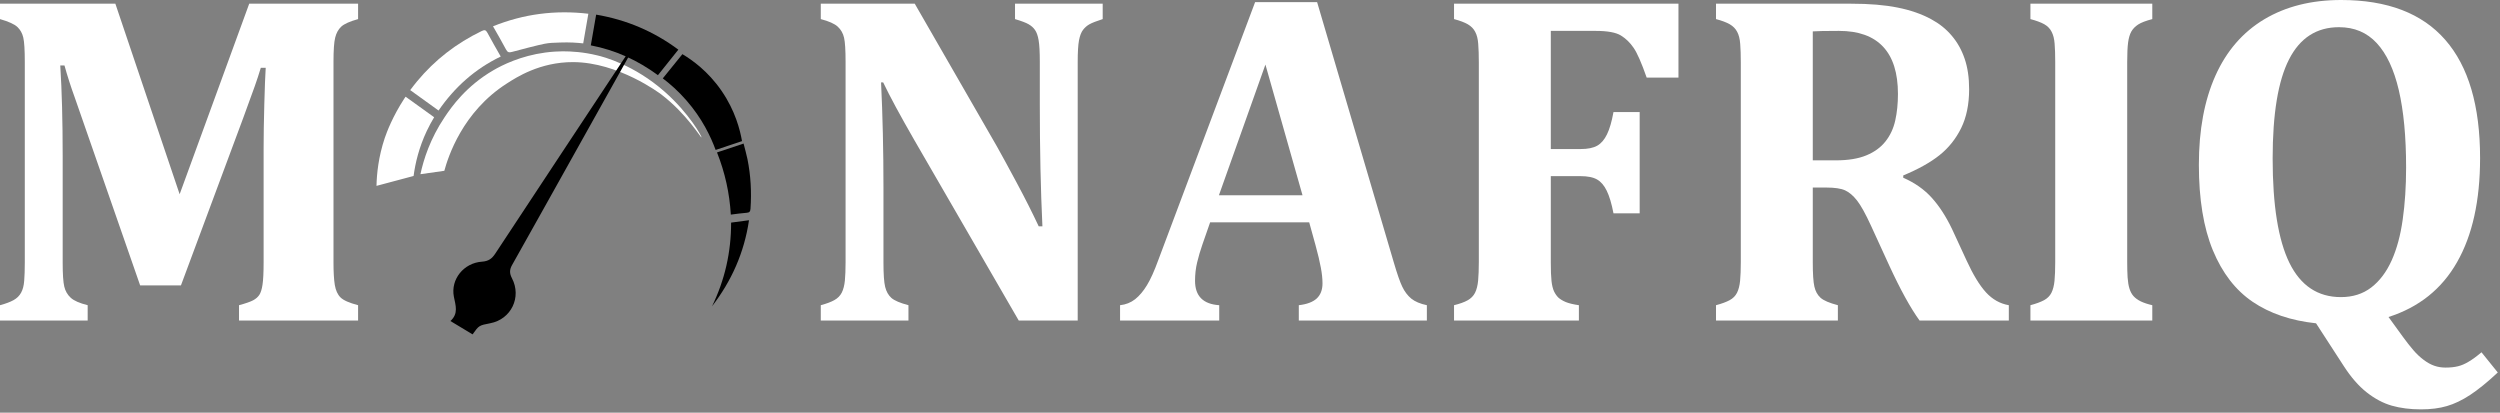 <svg width="521" height="86" viewBox="0 0 521 86" fill="none" xmlns="http://www.w3.org/2000/svg">
  <rect x="0" y="0" width="521" height="86" fill="#808080" stroke="none"/>
  <path d="M497.766 66.062L500.745 70.167C501.521 71.234 502.25 72.167 502.932 72.958C503.609 73.75 504.333 74.427 505.099 75C505.875 75.583 506.62 75.99 507.328 76.229C508.037 76.479 508.813 76.604 509.662 76.604C510.662 76.604 511.516 76.51 512.224 76.333C512.932 76.167 513.667 75.854 514.432 75.396C515.208 74.948 516.109 74.292 517.141 73.417L520.537 77.625C518.37 79.651 516.443 81.213 514.766 82.312C513.099 83.406 511.484 84.177 509.932 84.625C508.391 85.083 506.589 85.312 504.537 85.312C502.271 85.312 500.245 85.052 498.453 84.542C496.662 84.026 494.917 83.104 493.224 81.771C491.542 80.448 489.943 78.615 488.432 76.271L482.662 67.375C477.438 66.818 473.037 65.328 469.453 62.896C465.88 60.469 463.12 56.891 461.162 52.167C459.214 47.448 458.245 41.5 458.245 34.333C458.245 27.083 459.396 20.891 461.703 15.75C464.005 10.615 467.396 6.703 471.87 4.021C476.354 1.344 481.693 0 487.891 0C497.526 0 504.766 2.771 509.599 8.312C514.432 13.844 516.849 22.052 516.849 32.938C516.849 41.802 515.25 49.031 512.057 54.625C508.875 60.224 504.109 64.037 497.766 66.062ZM473.62 33.042C473.62 42.781 474.787 50.031 477.12 54.792C479.464 59.542 483.042 61.917 487.849 61.917C490.318 61.917 492.422 61.25 494.162 59.917C495.912 58.573 497.328 56.698 498.412 54.292C499.495 51.891 500.266 49.042 500.724 45.75C501.193 42.458 501.432 38.849 501.432 34.917C501.432 28.5 500.922 23.125 499.912 18.792C498.896 14.458 497.359 11.188 495.307 8.979C493.266 6.771 490.646 5.667 487.453 5.667C482.787 5.667 479.313 7.906 477.037 12.375C474.755 16.833 473.62 23.724 473.62 33.042Z" fill="white" />
  <path d="M443.308 54.646C443.308 55.786 443.334 56.844 443.391 57.812C443.459 58.771 443.589 59.557 443.787 60.167C443.98 60.781 444.256 61.292 444.621 61.708C444.996 62.125 445.501 62.495 446.141 62.812C446.793 63.12 447.589 63.386 448.537 63.604V66.792H423.141V63.604C424.334 63.286 425.277 62.938 425.975 62.562C426.668 62.188 427.183 61.677 427.516 61.021C427.85 60.354 428.063 59.516 428.162 58.5C428.256 57.49 428.308 56.203 428.308 54.646V12.917C428.308 11.375 428.266 10.104 428.183 9.104C428.11 8.104 427.902 7.281 427.558 6.625C427.225 5.958 426.709 5.432 426.016 5.042C425.319 4.656 424.36 4.302 423.141 3.979V0.771H448.537V3.979C447.204 4.328 446.225 4.703 445.6 5.104C444.975 5.51 444.496 6 444.162 6.583C443.839 7.167 443.621 7.927 443.496 8.854C443.371 9.787 443.308 11.156 443.308 12.958V54.646Z" fill="white" />
  <path d="M383.012 66.792H357.617V63.604C358.809 63.286 359.752 62.938 360.45 62.562C361.143 62.188 361.658 61.677 361.992 61.021C362.325 60.354 362.538 59.516 362.637 58.5C362.731 57.49 362.783 56.203 362.783 54.646V12.958C362.783 11.448 362.742 10.177 362.658 9.146C362.585 8.12 362.377 7.287 362.033 6.646C361.7 5.995 361.184 5.469 360.492 5.063C359.794 4.662 358.835 4.302 357.617 3.979V0.771H385.804C389.606 0.771 392.835 1.042 395.492 1.583C398.158 2.115 400.492 2.927 402.492 4.021C404.169 4.927 405.585 6.063 406.742 7.438C407.908 8.802 408.804 10.396 409.429 12.229C410.054 14.052 410.367 16.167 410.367 18.583C410.367 21.74 409.809 24.448 408.7 26.708C407.585 28.958 406.085 30.833 404.2 32.333C402.325 33.833 399.804 35.245 396.637 36.562V37.042C399.023 38.083 400.997 39.469 402.554 41.188C404.122 42.911 405.538 45.094 406.804 47.729L409.846 54.312C411.189 57.245 412.533 59.448 413.867 60.917C415.21 62.391 416.804 63.286 418.637 63.604V66.792H400.033C398.158 64.208 396.044 60.375 393.7 55.292L389.908 47.021C388.783 44.562 387.814 42.823 387.012 41.792C386.205 40.766 385.372 40.057 384.512 39.667C383.663 39.281 382.351 39.083 380.575 39.083H377.783V54.646C377.783 57.062 377.893 58.761 378.117 59.729C378.335 60.703 378.768 61.479 379.408 62.062C380.059 62.636 381.262 63.146 383.012 63.604V66.792ZM377.783 6.542V33.417H382.575C385.143 33.417 387.268 33.073 388.95 32.375C390.627 31.682 391.955 30.719 392.929 29.479C393.913 28.245 394.596 26.787 394.971 25.104C395.346 23.427 395.533 21.583 395.533 19.583C395.533 15.208 394.497 11.927 392.429 9.729C390.372 7.537 387.309 6.438 383.242 6.438C380.46 6.438 378.643 6.474 377.783 6.542Z" fill="white" />
  <path d="M323.187 54.646C323.187 56.354 323.234 57.656 323.333 58.542C323.427 59.432 323.604 60.156 323.854 60.708C324.114 61.25 324.427 61.698 324.791 62.042C325.166 62.375 325.677 62.682 326.333 62.958C327 63.224 327.901 63.438 329.041 63.604V66.792H303.021V63.604C304.213 63.312 305.156 62.974 305.854 62.583C306.547 62.198 307.062 61.677 307.396 61.021C307.729 60.354 307.942 59.511 308.041 58.479C308.135 57.438 308.187 56.146 308.187 54.604V12.958C308.187 11.448 308.146 10.177 308.062 9.146C307.989 8.12 307.781 7.287 307.437 6.646C307.104 5.995 306.588 5.469 305.896 5.063C305.198 4.662 304.239 4.302 303.021 3.979V0.771H349.791V16.167H343.166C342.093 13.099 341.187 11.031 340.437 9.958C339.698 8.875 338.817 8.021 337.791 7.396C336.76 6.76 335.005 6.438 332.521 6.438H323.187V31.062H329.375C330.885 31.062 332.052 30.828 332.875 30.354C333.692 29.886 334.364 29.099 334.896 28C335.437 26.906 335.885 25.354 336.25 23.354H341.708V44.458H336.25C335.859 42.417 335.385 40.844 334.833 39.729C334.291 38.62 333.614 37.844 332.812 37.396C332.005 36.938 330.859 36.708 329.375 36.708H323.187V54.646Z" fill="white" />
  <path d="M272.838 46.333H252.192L250.588 50.938C250.14 52.219 249.775 53.469 249.484 54.688C249.192 55.896 249.046 57.177 249.046 58.521C249.046 61.688 250.723 63.385 254.088 63.604V66.792H233.421V63.604C234.614 63.479 235.661 63.062 236.567 62.354C237.468 61.635 238.286 60.661 239.025 59.438C239.775 58.219 240.567 56.458 241.4 54.167L261.567 0.438H274.484L290.442 54.604C291.15 57.021 291.744 58.74 292.234 59.75C292.718 60.766 293.343 61.594 294.109 62.229C294.885 62.854 295.968 63.312 297.359 63.604V66.792H270.671V63.604C272.348 63.411 273.593 62.948 274.4 62.208C275.202 61.458 275.609 60.411 275.609 59.062C275.609 58.062 275.489 56.953 275.254 55.729C275.03 54.495 274.661 52.948 274.15 51.083L272.838 46.333ZM254.025 40.688H271.442L263.713 13.458L254.025 40.688Z" fill="white" />
  <path d="M229.801 0.771V3.979C228.509 4.396 227.598 4.75 227.072 5.042C226.541 5.333 226.093 5.724 225.718 6.208C225.343 6.682 225.056 7.412 224.864 8.396C224.681 9.385 224.593 10.891 224.593 12.917V66.792H212.301L190.53 29.167C187.598 24.073 185.436 20.073 184.051 17.167H183.614C183.947 24.099 184.114 31.417 184.114 39.125V54.708C184.114 57.125 184.228 58.823 184.468 59.792C184.702 60.75 185.134 61.516 185.759 62.083C186.395 62.641 187.582 63.146 189.322 63.604V66.792H171.051V63.604C172.244 63.286 173.186 62.932 173.884 62.542C174.577 62.156 175.093 61.636 175.426 60.979C175.759 60.312 175.973 59.479 176.072 58.479C176.166 57.479 176.218 56.224 176.218 54.708V12.875C176.218 10.458 176.114 8.792 175.905 7.875C175.697 6.948 175.259 6.177 174.593 5.563C173.936 4.953 172.759 4.427 171.051 3.979V0.771H190.634L207.759 30.521C208.811 32.396 210.197 34.932 211.905 38.125C213.614 41.307 215.134 44.323 216.468 47.167H217.239C216.874 39.458 216.697 31.042 216.697 21.917V12.917C216.697 10.823 216.614 9.307 216.447 8.375C216.291 7.448 216.041 6.74 215.697 6.25C215.364 5.766 214.91 5.365 214.343 5.042C213.785 4.724 212.848 4.37 211.53 3.979V0.771H229.801Z" fill="white" />
  <path d="M86.191 36.673C86.545 34.011 87.31 30.751 88.935 27.303C89.43 26.256 89.951 25.308 90.477 24.433C88.466 22.991 86.503 21.579 84.524 20.152C84.399 20.334 84.316 20.459 84.227 20.59C81.841 24.251 80.612 27.501 80.185 28.756C78.857 32.715 78.519 36.246 78.461 38.735L86.191 36.673Z" fill="white" />
  <path d="M123.123 9.464C123.503 7.303 123.868 5.214 124.237 3.048C130.571 4.126 136.222 6.527 141.368 10.345C139.925 12.136 138.555 13.86 137.112 15.668C132.93 12.589 128.321 10.454 123.123 9.454" fill="black" />
  <path d="M138.128 16.334C139.487 14.652 140.857 12.97 142.211 11.287C144.164 12.449 147.529 14.793 150.368 18.923C153.253 23.105 154.243 27.157 154.638 29.407C152.8 30.017 150.961 30.636 149.138 31.246C148.133 28.517 146.341 24.688 143.05 20.928C141.368 18.991 139.654 17.491 138.144 16.35" fill="black" />
  <path d="M138.524 19.121C132.107 13.464 125.748 11.839 124.477 11.543C121.581 10.834 119.065 10.694 117.269 10.694C116.368 10.709 115.107 10.751 113.638 10.949C108.493 11.642 104.664 13.563 102.8 14.652C97.086 17.975 94.066 22.324 92.664 24.418C89.638 28.912 88.269 33.267 87.618 36.303C89.274 36.063 90.941 35.839 92.597 35.595C93.373 32.756 96.352 23.303 105.654 17.381C107.534 16.178 112.493 12.912 119.461 12.944C128.857 12.985 137.425 19.386 137.831 19.699C143.118 23.741 146.045 28.741 146.185 28.631C146.326 28.517 143.638 23.626 138.524 19.121Z" fill="white" />
  <path d="M104.352 11.782C98.982 14.371 94.758 18.157 91.394 23.032C89.43 21.621 87.508 20.235 85.487 18.777C85.982 18.142 86.42 17.537 86.914 16.954C90.628 12.475 95.138 9.001 100.383 6.47C100.961 6.188 101.258 6.214 101.581 6.839C102.446 8.464 103.378 10.058 104.352 11.782Z" fill="white" />
  <path d="M121.55 9.043C120.295 8.902 118.654 8.787 116.763 8.86C115.263 8.902 114.513 8.928 113.467 9.126C112.336 9.339 108.227 10.397 106.743 10.808C106.05 11.006 105.769 10.907 105.44 10.287C104.607 8.704 103.69 7.147 102.743 5.48C109.17 2.897 115.717 2.058 122.612 2.865C122.243 4.959 121.894 6.99 121.539 9.043" fill="white" />
  <path d="M149.42 31.767C151.274 31.147 153.039 30.563 154.961 29.918C155.217 30.933 155.539 32.037 155.769 33.152C156.461 36.574 156.644 40.032 156.404 43.511C156.362 44.074 156.191 44.303 155.597 44.345C154.524 44.418 153.461 44.584 152.305 44.725C152.034 40.277 151.118 36.037 149.42 31.751" fill="black" />
  <path d="M148.373 63.86C151.045 58.365 152.373 52.584 152.362 46.392C153.592 46.24 154.763 46.084 156.092 45.897C155.102 52.626 152.461 58.548 148.373 63.85" fill="black" />
  <path d="M132.18 9.704C128.055 17.084 123.94 24.444 119.815 31.824C115.446 39.626 111.107 47.438 106.711 55.24C106.159 56.215 106.175 56.996 106.685 57.97C108.763 61.938 106.513 66.548 102.164 67.365C99.816 67.819 99.816 67.819 98.487 69.683C97.034 68.808 95.576 67.933 93.868 66.902C95.591 65.345 94.941 63.652 94.586 61.824C93.883 58.209 96.649 54.787 100.451 54.532C101.821 54.433 102.529 53.897 103.222 52.84C112.368 38.944 121.565 25.069 130.753 11.178C131.118 10.61 131.529 10.074 131.909 9.522C131.998 9.579 132.081 9.652 132.164 9.704" fill="black" />
  <path d="M74.625 3.979C72.917 4.453 71.75 4.974 71.125 5.542C70.51 6.115 70.088 6.875 69.854 7.833C69.615 8.781 69.5 10.458 69.5 12.875V54.708C69.5 56.667 69.588 58.224 69.771 59.375C69.963 60.516 70.359 61.386 70.958 61.979C71.552 62.578 72.776 63.12 74.625 63.604V66.792H49.812V63.604C51.229 63.219 52.208 62.875 52.75 62.583C53.302 62.292 53.734 61.917 54.042 61.458C54.344 60.99 54.568 60.281 54.708 59.333C54.859 58.375 54.938 56.802 54.938 54.604V30.917C54.938 28.307 54.984 25.229 55.083 21.688C55.177 18.136 55.276 15.615 55.375 14.125H54.354C53.964 15.417 53.547 16.688 53.104 17.938C52.672 19.177 51.865 21.391 50.688 24.583L37.708 59.479H29.208L15.562 20.271C14.755 18.052 14.047 15.844 13.438 13.646H12.562C12.896 18.969 13.062 25.25 13.062 32.5V54.75C13.062 57.141 13.172 58.802 13.396 59.729C13.615 60.661 14.068 61.438 14.75 62.062C15.427 62.677 16.604 63.188 18.271 63.604V66.792H0V63.604C1.193 63.286 2.135 62.932 2.833 62.542C3.526 62.156 4.047 61.641 4.396 61C4.755 60.349 4.969 59.521 5.042 58.521C5.125 57.521 5.167 56.25 5.167 54.708V12.875C5.167 10.417 5.062 8.74 4.854 7.833C4.646 6.932 4.234 6.198 3.625 5.625C3.01 5.042 1.802 4.495 0 3.979V0.771H24.042L37.438 40.479L51.938 0.771H74.625V3.979Z" fill="white" />
</svg>